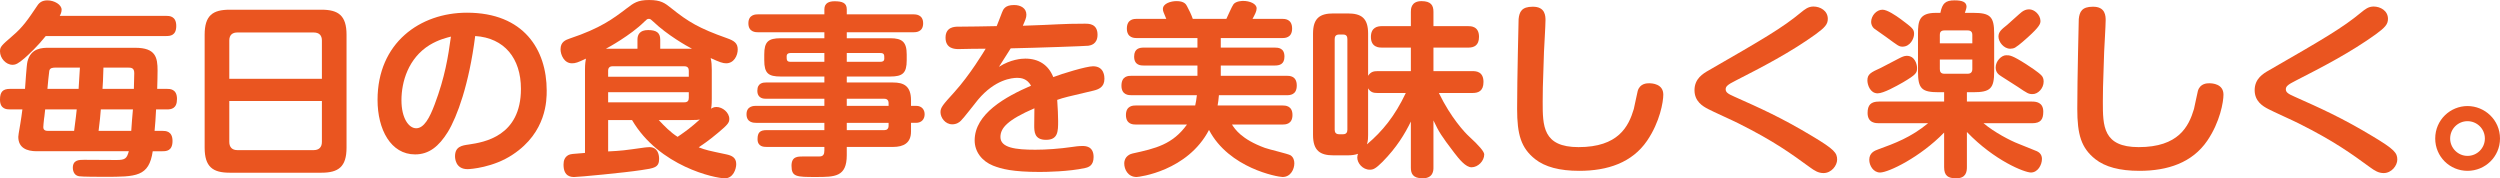 <?xml version="1.0" encoding="UTF-8"?><svg id="_レイヤー_2" xmlns="http://www.w3.org/2000/svg" viewBox="0 0 303.618 21.654"><defs><style>.cls-1{fill:#ea5520;}</style></defs><g id="_レイヤー"><path class="cls-1" d="M20.181,1.927c.362,0,1.225,0,1.225,1.225,0,1.179-.748,1.225-1.225,1.225H5.556c-.976,1.225-2.086,2.268-2.585,2.698-.771.657-1.065.794-1.451.794-.794,0-1.52-.794-1.52-1.633,0-.544.159-.703,1.497-1.859,1.292-1.089,1.904-2.019,3.038-3.696.249-.386.612-.635,1.225-.635.839,0,1.723.521,1.723,1.134,0,.272-.113.544-.227.748h12.925ZM19.728,15.895c.362,0,1.224,0,1.224,1.225s-.771,1.247-1.224,1.247h-1.18c-.453,3.106-2.018,3.106-5.85,3.106-.544,0-2.722,0-3.106-.068-.703-.113-.748-.861-.748-1.021,0-.975.771-.975,1.36-.975.612,0,3.786.022,3.945.022,1.065,0,1.247-.182,1.496-1.065H4.444c-1.156,0-2.222-.386-2.222-1.746,0-.204.045-.363.249-1.61.113-.68.159-1.043.249-1.723h-1.496c-.362,0-1.225,0-1.225-1.18,0-.929.317-1.314,1.225-1.314h1.814c.045-.521.181-2.857.294-3.311.408-1.678,1.837-1.678,2.585-1.678h10.521c2.472,0,2.698,1.179,2.698,2.766,0,.341-.022,1.655-.046,2.223h1.18c.362,0,1.225,0,1.225,1.225,0,1.201-.726,1.27-1.225,1.27h-1.315c-.068,1.247-.091,1.678-.182,2.607h.953ZM9.002,15.895c.204-1.542.272-2.154.317-2.607h-3.832c-.091.884-.113.997-.136,1.134-.046.34-.091.952-.091,1.021,0,.431.362.453.635.453h3.106ZM6.848,8.208c-.453,0-.771.022-.861.386-.022.09-.227,2.018-.227,2.199h3.786c.023-.386.137-2.177.159-2.585h-2.857ZM15.94,15.895c.068-.861.113-1.746.204-2.607h-3.9c-.022.408-.158,1.813-.271,2.607h3.968ZM12.562,8.208c-.022,1.201-.09,2.312-.113,2.585h3.81c.022-.544.046-1.724.046-1.905,0-.657-.363-.68-.816-.68h-2.926Z"/><path class="cls-1" d="M42.086,17.936c0,2.312-.975,3.038-3.038,3.038h-11.155c-2.041,0-3.039-.703-3.039-3.038V4.217c0-2.335.976-3.038,3.039-3.038h11.155c2.041,0,3.038.703,3.038,3.038v13.719ZM39.094,9.568v-4.648c0-.612-.317-.975-.998-.975h-9.273c-.567,0-.976.271-.976.975v4.648h11.247ZM27.847,12.267v4.966c0,.657.363.998.976.998h9.273c.635,0,.998-.341.998-.998v-4.966h-11.247Z"/><path class="cls-1" d="M54.401,16.008c-1.111,1.791-2.313,2.744-3.991,2.744-2.947,0-4.558-3.017-4.558-6.621,0-6.916,5.147-10.589,10.861-10.589,6.916,0,9.682,4.512,9.682,9.455,0,1.134,0,5.057-4.127,7.777-2.335,1.564-5.124,1.769-5.487,1.769-1.496,0-1.519-1.384-1.519-1.564,0-1.18.839-1.315,1.678-1.429,1.814-.272,6.326-.975,6.326-6.757,0-3.719-2.018-6.19-5.556-6.417-.748,5.896-2.199,9.795-3.31,11.632ZM52.179,5.464c-2.607,1.61-3.424,4.49-3.424,6.712,0,2.177.885,3.401,1.791,3.401.953,0,1.633-1.27,2.245-2.902,1.247-3.311,1.633-5.76,1.973-8.23-.521.136-1.496.362-2.585,1.02Z"/><path class="cls-1" d="M86.442,12.04c0,.703-.046.997-.091,1.156.136-.068.317-.204.657-.204.749,0,1.564.681,1.564,1.451,0,.431-.158.681-1.36,1.678-.181.159-1.179.998-2.357,1.769.884.341,1.133.386,3.378.862.612.136,1.18.362,1.18,1.179,0,.59-.363,1.724-1.384,1.724-1.179,0-7.959-1.429-11.27-7.075h-2.902v3.81c1.724-.091,1.859-.113,4.444-.477.068,0,.341-.045.567-.045.975,0,1.179.839,1.179,1.429,0,1.043-.589,1.134-2.154,1.36-2.063.317-7.596.839-8.14.839-.34,0-1.315,0-1.315-1.496,0-.499.136-.93.612-1.18.25-.113.408-.136,1.995-.249v-10.091c0-.771.068-1.088.113-1.36-.997.477-1.27.567-1.7.567-.952,0-1.383-1.043-1.383-1.701,0-.906.612-1.134,1.134-1.314,3.741-1.247,5.283-2.427,6.893-3.65.861-.658,1.338-1.021,2.721-1.021,1.475,0,1.928.385,2.676.975,2.086,1.678,3.424,2.472,6.757,3.65.907.317,1.338.612,1.338,1.384,0,.726-.453,1.678-1.405,1.678-.408,0-.794-.137-1.882-.635.113.453.136.952.136,1.405v3.583ZM77.418,5.918v-1.111c0-.59.271-1.156,1.292-1.156.998,0,1.474.317,1.474,1.156v1.111h3.855c-.59-.295-3.016-1.678-4.694-3.288-.294-.272-.362-.34-.544-.34-.204,0-.249.067-.566.362-1.61,1.61-4.49,3.197-4.648,3.266h3.832ZM83.653,9.319v-.726c0-.295-.113-.545-.544-.545h-8.707c-.363,0-.545.182-.545.545v.726h9.796ZM83.653,11.201h-9.796v1.225h9.252c.408,0,.544-.204.544-.545v-.68ZM80.003,14.579c.703.749,1.429,1.497,2.29,2.041,1.088-.748,1.587-1.111,2.698-2.108-.182.045-.408.067-1.089.067h-3.899Z"/><path class="cls-1" d="M110.639,15.985c0,1.383-.907,1.859-2.177,1.859h-5.624v.997c0,2.653-1.451,2.653-3.741,2.653-2.358,0-2.97,0-2.97-1.36,0-1.134.726-1.134,1.474-1.134h1.927c.454,0,.59-.272.59-.726v-.431h-7.007c-.317,0-1.11,0-1.11-.952,0-.816.317-1.089,1.11-1.089h7.007v-.884h-8.276c-.271,0-1.179,0-1.179-1.043,0-1.021.907-1.021,1.179-1.021h8.276v-.862h-7.097c-.228,0-1.044,0-1.044-.975s.749-.998,1.044-.998h7.097v-.726h-5.306c-1.497,0-1.995-.385-1.995-1.973v-.702c0-1.542.476-1.974,1.995-1.974h5.306v-.725h-8.026c-.295,0-1.202,0-1.202-1.089s.907-1.089,1.202-1.089h8.026v-.611c0-.771.59-.976,1.225-.976.884,0,1.496.159,1.496.976v.611h8.072c.272,0,1.202,0,1.202,1.089s-.907,1.089-1.202,1.089h-8.072v.725h5.283c1.451,0,1.996.454,1.996,1.974v.702c0,1.564-.499,1.973-1.996,1.973h-5.283v.726h5.624c1.247,0,2.177.386,2.177,2.154v.681h.611c.749,0,1.043.521,1.043,1.021,0,.611-.385,1.043-1.043,1.043h-.611v1.065ZM100.117,7.505v-1.065h-4.127c-.271,0-.453.113-.453.408,0,.408,0,.657.453.657h4.127ZM102.838,7.505h4.082c.271,0,.476-.068.476-.408,0-.431,0-.657-.476-.657h-4.082v1.065ZM102.838,11.994v.862h5.079v-.317c0-.363-.181-.545-.521-.545h-4.558ZM107.917,14.92h-5.079v.884h4.558c.317,0,.521-.158.521-.544v-.34Z"/><path class="cls-1" d="M131.841,2.879c.386,0,1.451,0,1.451,1.338,0,1.157-.839,1.293-1.11,1.338-.408.046-6.146.25-9.433.317-.432.681-.612.953-1.429,2.245,1.429-.907,2.721-.998,3.197-.998,1.632,0,2.812.771,3.4,2.245,1.044-.408,4.014-1.315,4.83-1.315,1.383,0,1.383,1.293,1.383,1.52,0,1.021-.702,1.292-1.383,1.451-3.175.748-3.515.816-4.353,1.111.068.93.113,1.973.113,2.562,0,1.247,0,2.291-1.474,2.291-1.429,0-1.429-1.021-1.429-1.77,0-.34.022-1.769.022-2.062-3.242,1.405-4.126,2.381-4.126,3.491,0,1.315,1.859,1.542,4.239,1.542,1.271,0,2.971-.113,4.49-.34.271-.046.793-.113,1.225-.113.34,0,1.36,0,1.36,1.338,0,1.043-.612,1.247-1.043,1.338-1.928.431-4.717.476-5.487.476-3.311,0-4.648-.362-5.691-.771-1.338-.545-2.223-1.678-2.223-3.062,0-3.242,3.765-5.306,6.848-6.644-.476-.861-1.224-.952-1.655-.952-.68,0-2.721.204-4.784,2.652-.34.408-1.746,2.245-2.086,2.562-.182.182-.521.431-1.043.431-.861,0-1.429-.816-1.429-1.474,0-.566.272-.884,1.655-2.403,1.95-2.154,3.605-4.943,3.832-5.306-.521,0-2.834.022-3.287.045-.432,0-1.588-.022-1.588-1.383,0-1.315,1.111-1.338,1.52-1.338,1.564-.022,3.129-.022,4.693-.068.113-.249.544-1.405.635-1.632.159-.408.363-.93,1.475-.93.815,0,1.496.385,1.496,1.179,0,.362-.136.657-.431,1.338,4.24-.136,4.693-.25,7.505-.25h.113Z"/><path class="cls-1" d="M155.765,12.811c.295,0,1.202,0,1.202,1.156s-.907,1.157-1.202,1.157h-6.145c.363.566,1.156,1.791,3.991,2.834.476.182,2.856.726,3.129.907.34.227.453.612.453.975,0,.657-.408,1.655-1.429,1.655-.589,0-6.507-1.065-8.934-5.714-2.607,4.988-8.48,5.714-8.798,5.714-1.065,0-1.496-.952-1.496-1.633,0-.93.793-1.179,1.021-1.225,2.789-.611,4.853-1.088,6.598-3.514h-6.213c-.294,0-1.201,0-1.201-1.157s.907-1.156,1.201-1.156h7.211c.091-.431.136-.657.204-1.247h-7.937c-.317,0-1.224,0-1.224-1.156,0-1.202.861-1.202,1.224-1.202h8.005v-1.247h-6.508c-.34,0-1.18,0-1.18-1.088,0-.998.681-1.089,1.18-1.089h6.508v-1.156h-7.347c-.295,0-1.225,0-1.225-1.156,0-1.179.907-1.179,1.225-1.179h3.56c-.362-.862-.408-.952-.408-1.202,0-.657.952-.952,1.655-.952.93,0,1.156.386,1.27.612.204.362.545,1.065.703,1.542h4.081c.137-.272.681-1.542.862-1.769.317-.408,1.088-.408,1.179-.408.794,0,1.633.34,1.633.907,0,.362-.204.725-.499,1.27h3.583c.317,0,1.225,0,1.225,1.179,0,1.156-.907,1.156-1.225,1.156h-7.438v1.156h6.553c.431,0,1.18.046,1.18,1.089,0,.952-.612,1.088-1.18,1.088h-6.553v1.247h8.004c.34,0,1.225,0,1.225,1.18,0,1.156-.839,1.179-1.225,1.179h-8.23c-.046.544-.091.885-.159,1.247h7.891Z"/><path class="cls-1" d="M161.935,18.865c-1.587,0-2.472-.545-2.472-2.472V4.081c0-1.904.862-2.449,2.472-2.449h1.746c1.655,0,2.472.567,2.472,2.449v5.124c.317-.498.703-.566,1.156-.566h4.036v-2.857h-3.515c-.295,0-1.338,0-1.338-1.292,0-1.179.816-1.315,1.338-1.315h3.515v-1.746c0-.294,0-1.292,1.292-1.292,1.156,0,1.451.521,1.451,1.292v1.746h4.218c.317,0,1.315,0,1.315,1.293,0,1.065-.612,1.314-1.315,1.314h-4.218v2.857h4.762c.408,0,1.315.045,1.315,1.315,0,1.11-.635,1.338-1.315,1.338h-4.104c1.474,3.038,3.174,4.829,3.65,5.26q1.859,1.701,1.859,2.2c0,.793-.748,1.564-1.542,1.564-.703,0-1.496-.976-2.086-1.746-1.61-2.109-1.859-2.517-2.54-3.945v5.736c0,.295,0,1.293-1.314,1.293-1.202,0-1.429-.59-1.429-1.293v-5.601c-.726,1.496-1.724,3.151-3.446,4.897-.839.839-1.134.952-1.542.952-.862,0-1.52-.793-1.52-1.474,0-.204.046-.34.091-.453-.408.136-.794.182-1.247.182h-1.746ZM163.635,4.738c0-.34-.136-.544-.521-.544h-.476c-.408,0-.544.227-.544.544v11.021c0,.34.158.544.544.544h.476c.363,0,.521-.204.521-.544V4.738ZM166.152,16.394c0,.317,0,.657-.137,1.134,1.883-1.588,3.379-3.424,4.717-6.235h-3.424c-.453,0-.839-.046-1.156-.567v5.669Z"/><path class="cls-1" d="M187.695,2.494c0,.589-.159,3.242-.182,3.786-.158,4.354-.158,5.102-.158,6.077,0,2.925,0,5.51,4.354,5.51,4.829,0,6.076-2.494,6.711-4.626.091-.34.386-1.882.477-2.199.272-.93,1.134-.93,1.383-.93.363,0,1.724.068,1.724,1.384,0,.861-.408,3.31-1.973,5.601-1.814,2.652-4.784,3.65-8.231,3.65-2.403,0-4.172-.477-5.373-1.429-1.701-1.36-2.177-2.971-2.177-6.1,0-3.628.181-10.815.181-10.906.091-.885.386-1.496,1.701-1.496,1.564-.023,1.564,1.156,1.564,1.678Z"/><path class="cls-1" d="M207.515,8.548c6.621-3.81,8.957-5.17,11.201-7.029.477-.385.885-.726,1.52-.726.816,0,1.746.499,1.746,1.497,0,.657-.34,1.043-1.52,1.904-3.038,2.177-6.349,3.9-9.682,5.601-.952.477-1.202.703-1.202,1.043s.227.544,1.021.885c3.242,1.451,5.714,2.539,9.523,4.829,2.653,1.588,2.993,2.019,2.993,2.835,0,.702-.681,1.632-1.655,1.632-.635,0-1.089-.294-1.655-.702-2.245-1.633-4.309-3.152-8.662-5.329-.566-.295-3.197-1.474-3.695-1.746-.658-.34-1.655-.93-1.655-2.29,0-1.405,1.043-2.018,1.723-2.403Z"/><path class="cls-1" d="M231.076,10.021c-.794.454-2.336,1.315-3.039,1.315-.929,0-1.247-1.065-1.247-1.564,0-.771.408-.975,1.655-1.542.046-.022,1.95-1.021,2.177-1.134.363-.182.636-.317.953-.317.997,0,1.247,1.065,1.247,1.474,0,.59-.091.794-1.746,1.769ZM238.876,12.335h7.913c.454,0,1.361.067,1.361,1.224,0,.93-.295,1.406-1.361,1.406h-5.895c1.314,1.111,3.287,2.132,4.239,2.494.317.136,2.109.839,2.245.907.182.091.612.317.612.93,0,.748-.521,1.655-1.338,1.655-.771,0-4.422-1.429-7.777-4.921v4.263c0,.567-.113,1.361-1.292,1.361-.998,0-1.475-.295-1.475-1.361v-4.194c-2.902,2.993-6.757,4.853-7.777,4.853-.816,0-1.314-.839-1.314-1.542,0-.839.635-1.111,1.088-1.27,1.995-.726,3.968-1.451,6.055-3.175h-5.964c-.362,0-1.383,0-1.383-1.247,0-.975.408-1.383,1.383-1.383h7.913v-1.134h-.657c-2.063,0-2.517-.431-2.517-2.518v-4.603c0-1.496.136-2.517,2.154-2.517h.566c.227-1.156.612-1.52,1.724-1.52.884,0,1.451.182,1.451.771,0,.204-.182.68-.204.748h1.02c2.063,0,2.54.453,2.54,2.517v4.603c0,2.063-.453,2.518-2.54,2.518h-.771v1.134ZM230.826,2.312c1.451,1.088,1.633,1.225,1.633,1.813,0,.567-.476,1.542-1.405,1.542-.432,0-.567-.136-1.996-1.179-.227-.182-1.292-.885-1.474-1.043-.204-.182-.34-.499-.34-.771,0-.748.635-1.496,1.383-1.496.567,0,1.61.703,2.199,1.134ZM239.533,5.26v-1.02c0-.363-.181-.545-.566-.545h-2.834c-.499,0-.545.317-.545.545v1.02h3.945ZM235.588,7.232v1.157c0,.294.091.566.545.566h2.834c.386,0,.566-.204.566-.566v-1.157h-3.945ZM246.109,7.822c.182.113,1.52.976,1.859,1.383.113.137.227.341.227.703,0,.816-.681,1.52-1.338,1.52-.499,0-.635-.091-1.813-.885-.317-.204-1.679-1.065-1.95-1.247-.363-.227-.726-.476-.726-1.11,0-.771.703-1.475,1.27-1.475.431,0,.703-.022,2.472,1.111ZM246.268,4.534c-.158.137-1.043.953-1.541,1.247-.159.091-.386.137-.59.137-.771,0-1.429-.816-1.429-1.474,0-.59.386-.885,1.065-1.429.295-.25,1.497-1.36,1.769-1.564.25-.182.521-.317.885-.317.657,0,1.36.657,1.383,1.405,0,.34-.091.681-1.542,1.995Z"/><path class="cls-1" d="M255.726,2.494c0,.589-.159,3.242-.182,3.786-.158,4.354-.158,5.102-.158,6.077,0,2.925,0,5.51,4.354,5.51,4.829,0,6.076-2.494,6.711-4.626.091-.34.386-1.882.477-2.199.272-.93,1.134-.93,1.383-.93.363,0,1.724.068,1.724,1.384,0,.861-.408,3.31-1.973,5.601-1.814,2.652-4.784,3.65-8.231,3.65-2.403,0-4.172-.477-5.373-1.429-1.701-1.36-2.177-2.971-2.177-6.1,0-3.628.181-10.815.181-10.906.091-.885.386-1.496,1.701-1.496,1.564-.023,1.564,1.156,1.564,1.678Z"/><path class="cls-1" d="M275.545,8.548c6.621-3.81,8.957-5.17,11.201-7.029.477-.385.885-.726,1.52-.726.816,0,1.746.499,1.746,1.497,0,.657-.34,1.043-1.52,1.904-3.038,2.177-6.349,3.9-9.682,5.601-.952.477-1.202.703-1.202,1.043s.227.544,1.021.885c3.242,1.451,5.714,2.539,9.523,4.829,2.652,1.588,2.993,2.019,2.993,2.835,0,.702-.681,1.632-1.655,1.632-.635,0-1.089-.294-1.655-.702-2.245-1.633-4.309-3.152-8.662-5.329-.566-.295-3.197-1.474-3.695-1.746-.658-.34-1.655-.93-1.655-2.29,0-1.405,1.043-2.018,1.723-2.403Z"/><path class="cls-1" d="M303.618,16.824c0,2.199-1.791,3.923-3.945,3.923s-3.923-1.724-3.923-3.923c0-2.268,1.837-3.945,3.923-3.945s3.945,1.678,3.945,3.945ZM297.564,16.824c0,1.156.952,2.108,2.108,2.108s2.109-.93,2.109-2.108c0-1.202-.976-2.108-2.109-2.108s-2.108.906-2.108,2.108Z"/></g></svg>